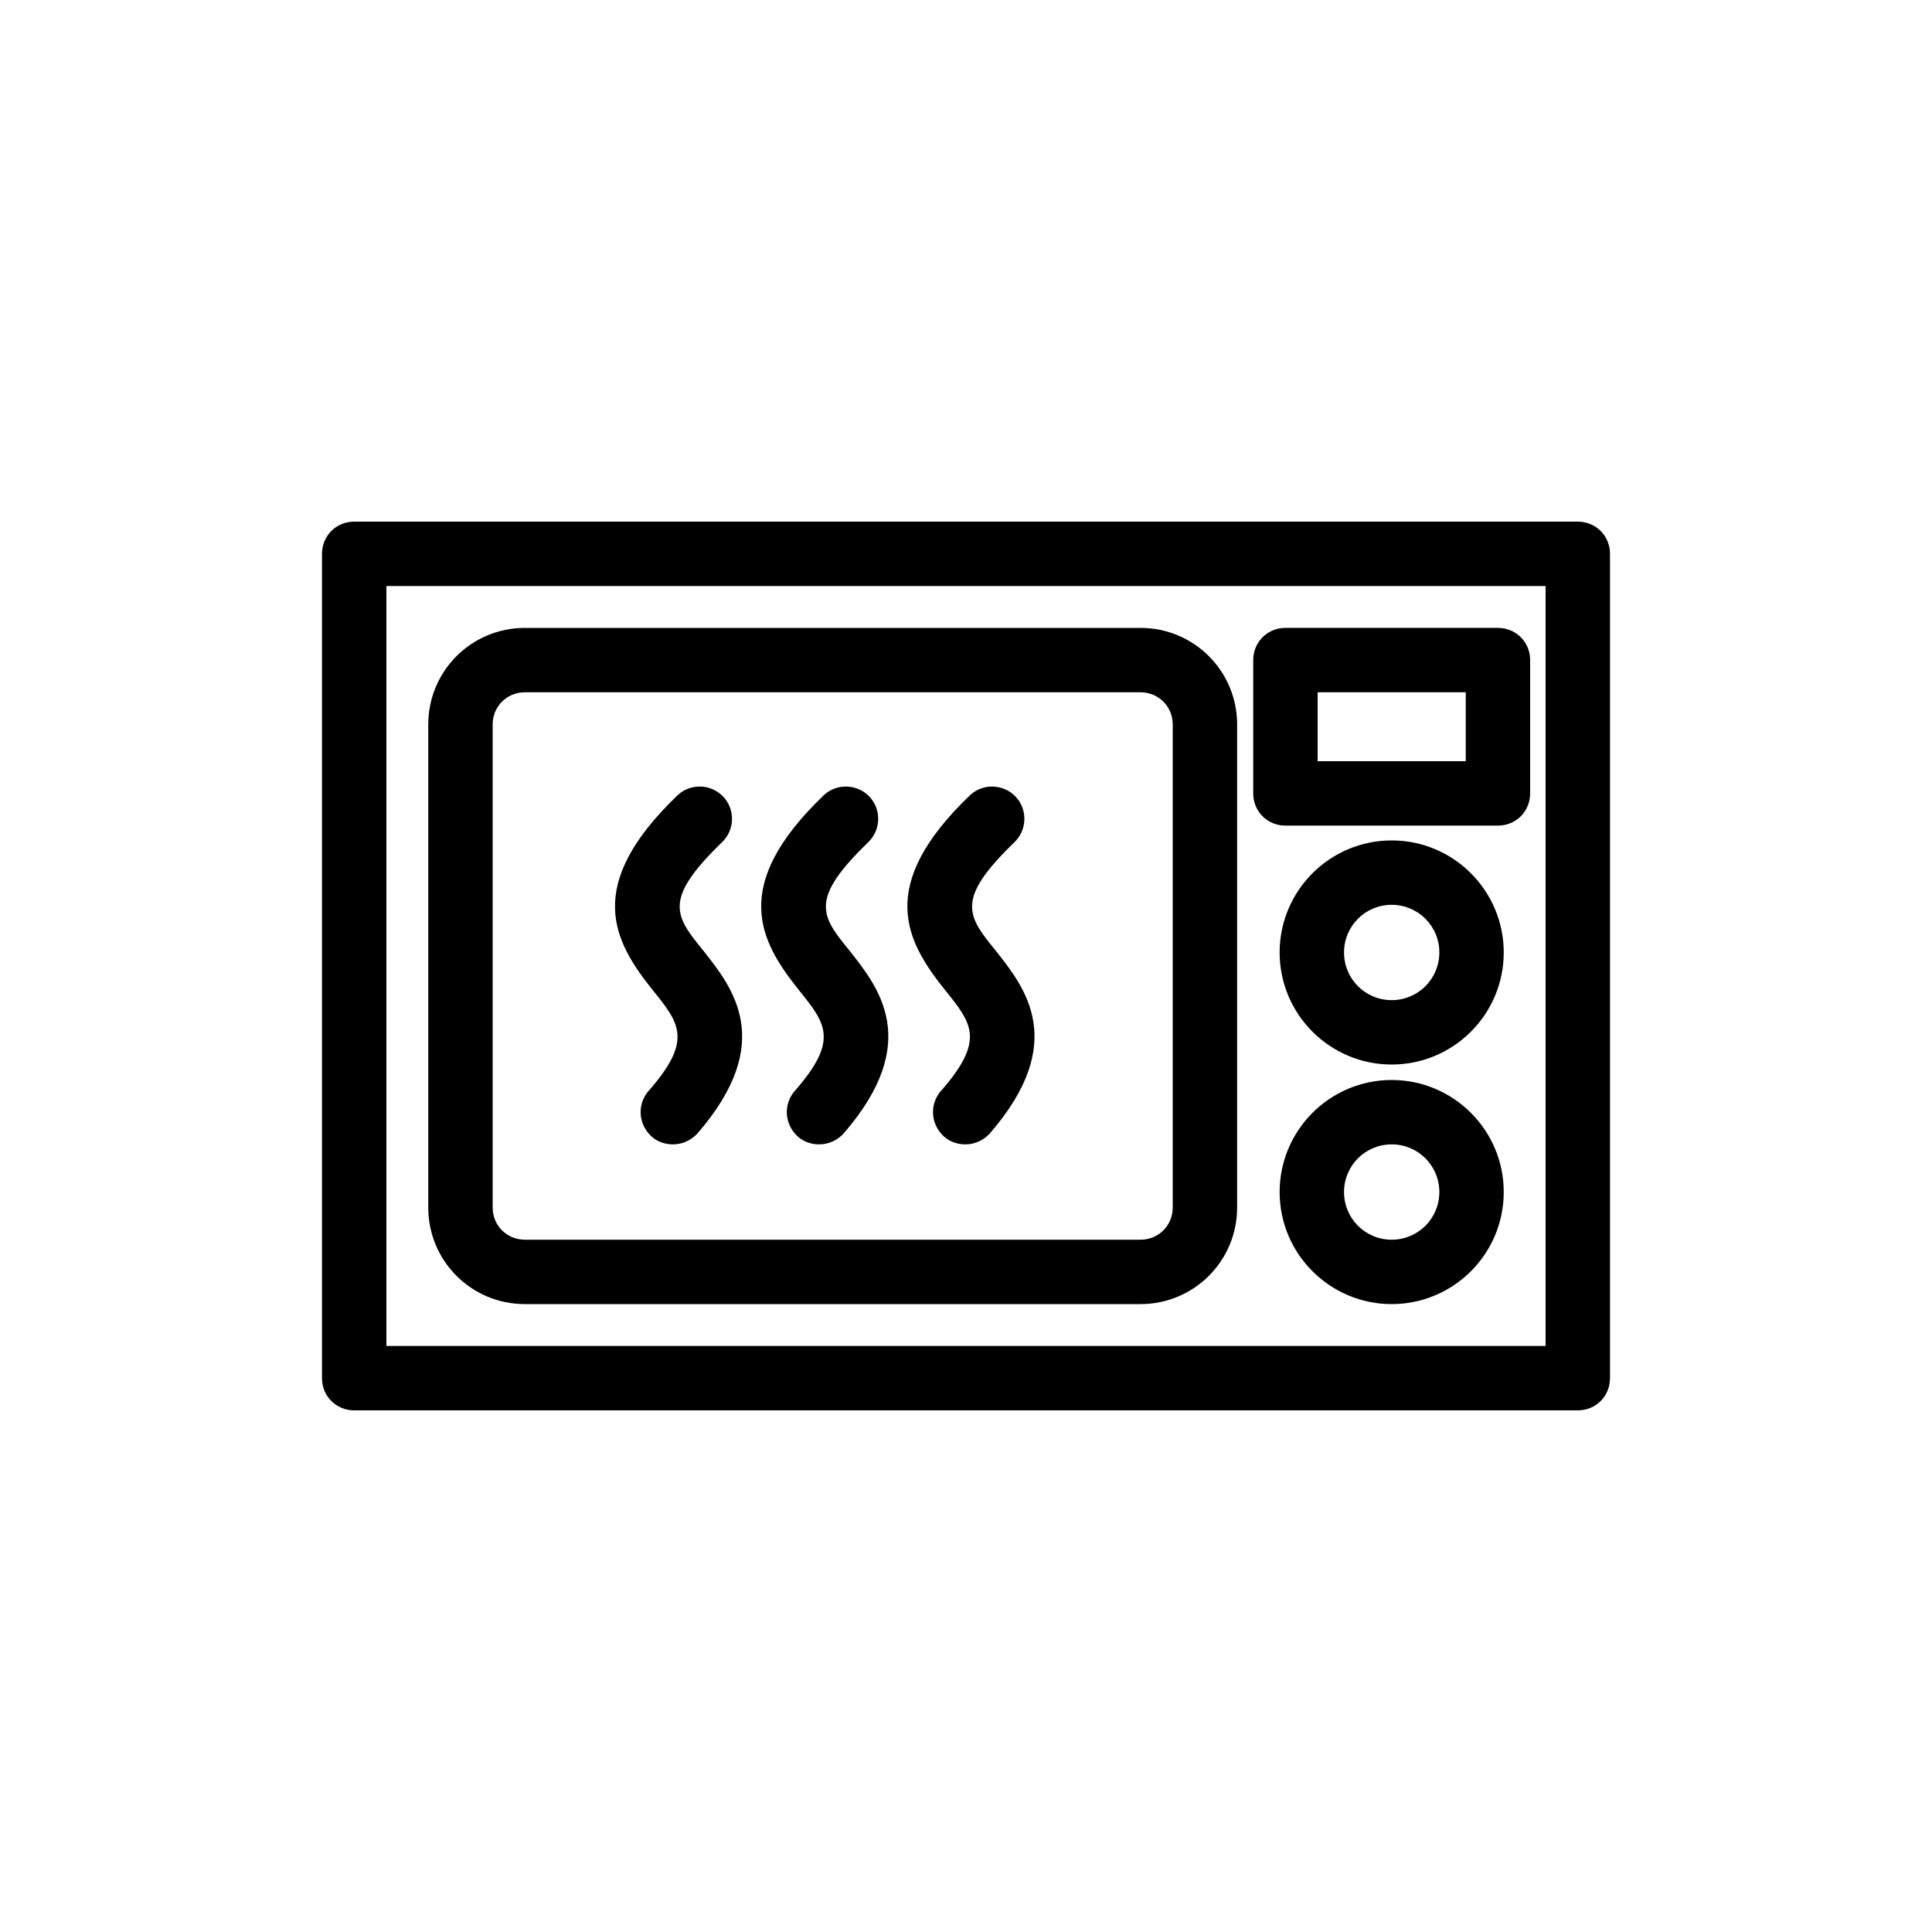 <?xml version="1.0" encoding="UTF-8"?>
<svg id="Capa_1" data-name="Capa 1" xmlns="http://www.w3.org/2000/svg" viewBox="0 0 30 30">
  <path d="M24.5,8.1H5.5c-.28,0-.5.22-.5.5v12.8c0,.28.22.5.5.5h19c.28,0,.5-.22.5-.5v-12.8c0-.28-.22-.5-.5-.5ZM24,20.9H6v-11.8h18v11.8Z" fill="currentColor" stroke-width="0"/>
  <path d="M8.15,20.25h9.56c.83,0,1.5-.67,1.5-1.5v-7.5c0-.83-.67-1.5-1.5-1.5h-9.56c-.83,0-1.5.67-1.5,1.5v7.5c0,.83.67,1.5,1.5,1.5ZM7.65,11.25c0-.28.22-.5.5-.5h9.56c.28,0,.5.22.5.5v7.5c0,.28-.22.5-.5.5h-9.56c-.28,0-.5-.22-.5-.5v-7.5Z" fill="currentColor" stroke-width="0"/>
  <path d="M10.07,16.94c-.18.21-.16.52.05.71.09.08.21.12.33.12.14,0,.28-.06.38-.17,1.23-1.42.54-2.27.09-2.84-.44-.54-.63-.79.29-1.68.2-.19.21-.51.02-.71-.19-.2-.51-.21-.71-.02-1.47,1.41-.99,2.27-.38,3.03.41.51.62.77-.06,1.55Z" fill="currentColor" stroke-width="0"/>
  <path d="M12.34,16.94c-.18.21-.16.52.05.71.09.08.21.12.33.12.14,0,.28-.06.38-.17,1.23-1.42.54-2.27.09-2.84-.44-.54-.63-.79.29-1.68.2-.19.21-.51.02-.71-.19-.2-.51-.21-.71-.02-1.47,1.41-.99,2.27-.38,3.03.41.51.62.77-.06,1.55Z" fill="currentColor" stroke-width="0"/>
  <path d="M14.61,16.94c-.18.21-.16.52.05.71.09.08.21.12.33.12.14,0,.28-.06.38-.17,1.23-1.42.54-2.27.09-2.84-.44-.54-.63-.79.29-1.68.2-.19.21-.51.02-.71-.19-.2-.51-.21-.71-.02-1.47,1.41-.99,2.27-.38,3.03.41.51.62.77-.06,1.55Z" fill="currentColor" stroke-width="0"/>
  <path d="M21.61,16.77c-.96,0-1.74.78-1.74,1.74s.78,1.74,1.74,1.74,1.74-.78,1.74-1.74-.78-1.74-1.74-1.74ZM21.61,19.25c-.41,0-.74-.33-.74-.74s.33-.74.74-.74.74.33.74.74-.33.74-.74.74Z" fill="currentColor" stroke-width="0"/>
  <path d="M21.61,13.05c-.96,0-1.74.78-1.74,1.74s.78,1.74,1.74,1.74,1.74-.78,1.74-1.74-.78-1.74-1.74-1.74ZM21.61,15.53c-.41,0-.74-.33-.74-.74s.33-.74.74-.74.74.33.74.74-.33.74-.74.74Z" fill="currentColor" stroke-width="0"/>
  <path d="M19.96,12.82h3.3c.28,0,.5-.22.5-.5v-2.07c0-.28-.22-.5-.5-.5h-3.3c-.28,0-.5.22-.5.5v2.07c0,.28.22.5.5.5ZM20.46,10.75h2.3v1.07h-2.3v-1.07Z" fill="currentColor" stroke-width="0"/>
</svg>